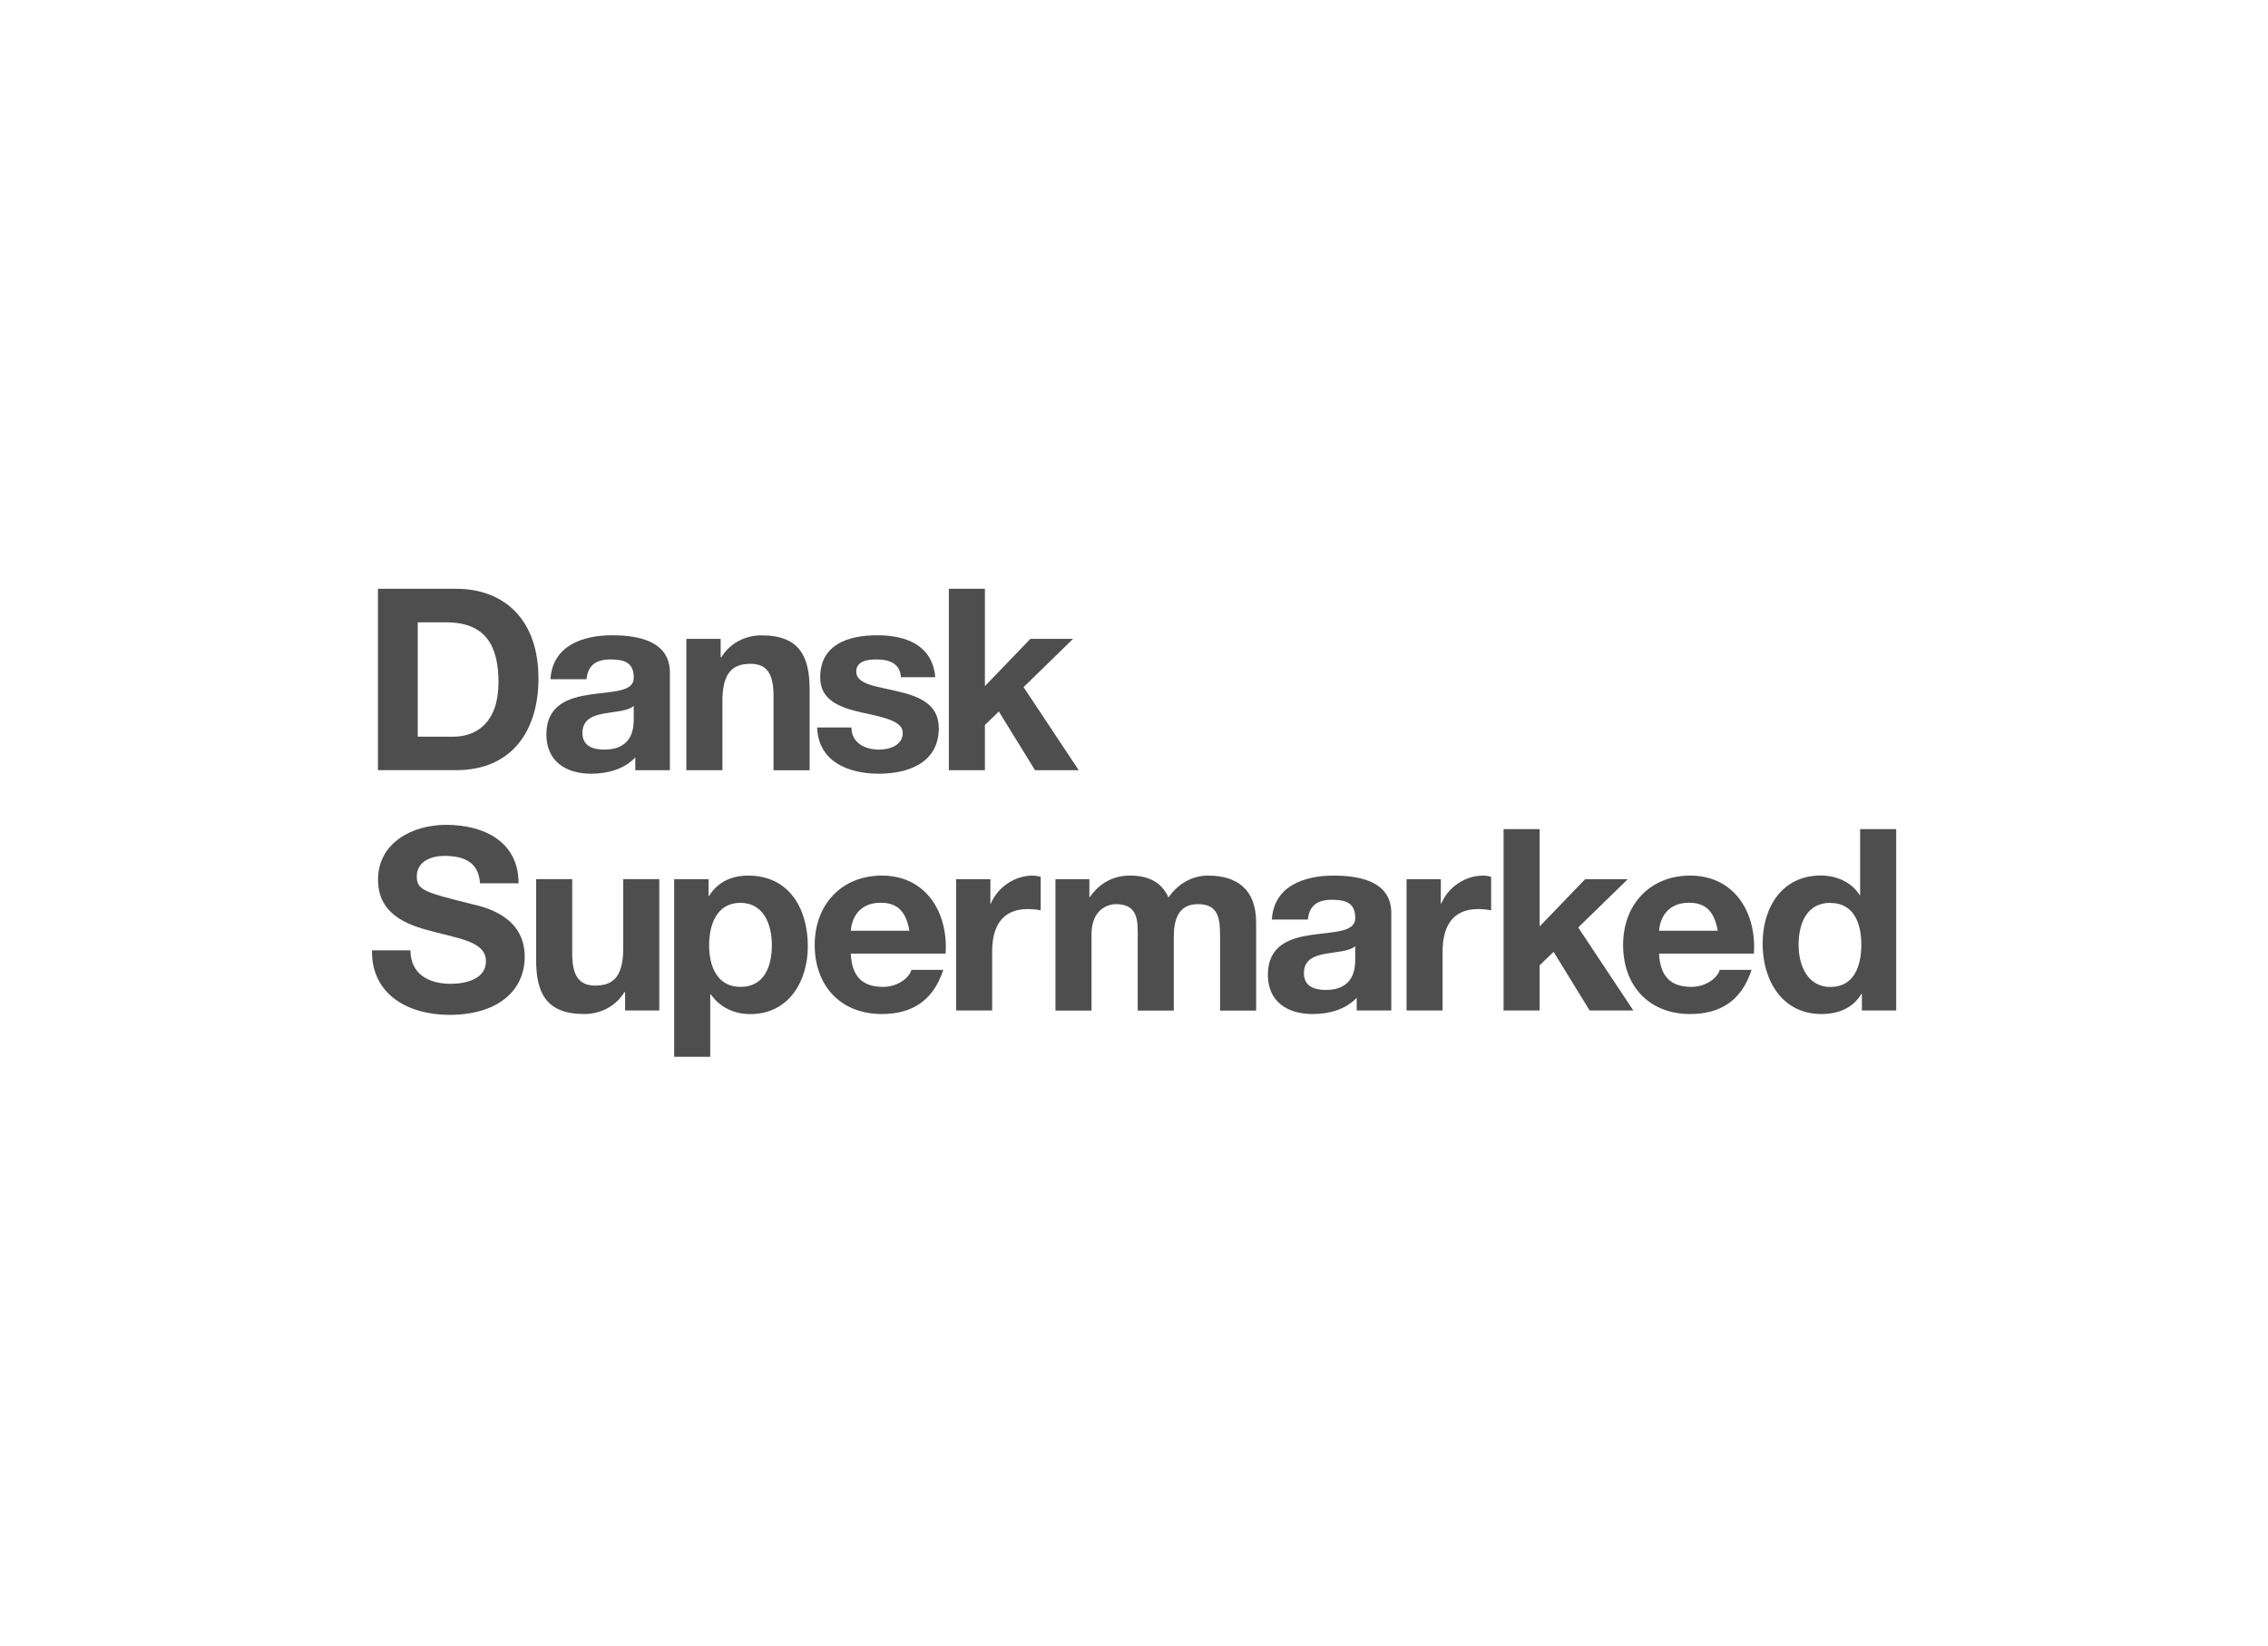 <?xml version="1.0" encoding="UTF-8"?><svg id="Layer_1" xmlns="http://www.w3.org/2000/svg" viewBox="0 0 244 177"><defs><style>.cls-1{fill:#4e4e4e;stroke-width:0px;}</style></defs><path class="cls-1" d="M44.95,79.24h3.82c2.49,0,4.86-1.53,4.86-5.85,0-3.94-1.39-6.45-5.63-6.45h-3.06v12.3h0ZM40.66,63.33h8.42c5.05,0,8.85,3.2,8.85,9.65,0,5.66-2.9,9.86-8.85,9.86h-8.42v-19.51Z"/><path class="cls-1" d="M73.84,68.72h3.69v1.97h.08c.98-1.61,2.68-2.35,4.32-2.35,4.13,0,5.17,2.32,5.17,5.82v8.69h-3.88v-7.98c0-2.32-.65-3.47-2.49-3.47-2.1,0-3.01,1.18-3.01,4.04v7.4h-3.88v-14.13h0Z"/><path class="cls-1" d="M91.6,78.25c0,1.67,1.48,2.38,2.98,2.38,1.09,0,2.54-.44,2.54-1.8,0-1.18-1.64-1.61-4.4-2.19-2.27-.52-4.48-1.26-4.48-3.77,0-3.61,3.11-4.54,6.15-4.54s5.93,1.04,6.23,4.51h-3.69c-.11-1.5-1.26-1.91-2.65-1.91-.87,0-2.16.14-2.16,1.31,0,1.39,2.21,1.58,4.4,2.11,2.27.52,4.48,1.34,4.48,3.96,0,3.72-3.25,4.91-6.45,4.91s-6.5-1.23-6.64-4.97h3.69Z"/><polygon class="cls-1" points="102.08 63.33 105.96 63.33 105.96 73.8 110.85 68.72 115.44 68.72 110.12 73.91 116.05 82.84 111.35 82.84 107.46 76.53 105.96 77.98 105.96 82.84 102.08 82.84 102.08 63.33"/><path class="cls-1" d="M68.18,77.38c0,.87-.11,3.25-3.14,3.25-1.26,0-2.38-.38-2.38-1.8s1.09-1.86,2.3-2.08c1.2-.22,2.57-.25,3.22-.82v1.45h0ZM65.86,68.33c-3.17,0-6.42,1.12-6.64,4.73h3.88c.14-1.53,1.07-2.13,2.57-2.13,1.37,0,2.51.27,2.51,1.91.17,3.17-9.35-.27-9.4,6.15,0,2.9,2.1,4.23,4.81,4.23,1.75,0,3.53-.46,4.76-1.75v1.37h3.72v-10.49c0-3.39-3.39-4.02-6.2-4.02"/><path class="cls-1" d="M44.16,102.21c0,2.6,2.02,3.61,4.32,3.61,1.5,0,3.8-.44,3.8-2.43,0-2.13-2.95-2.43-5.79-3.22-2.9-.71-5.82-1.94-5.82-5.55,0-4.02,3.77-5.9,7.3-5.9,4.07,0,7.82,1.78,7.82,6.29h-4.15c-.14-2.32-1.78-2.95-3.85-2.95-1.37,0-2.95.57-2.95,2.21,0,1.5.93,1.72,5.82,2.95,1.45.33,5.79,1.29,5.79,5.68,0,3.58-2.79,6.26-8.12,6.26-4.32,0-8.39-2.13-8.31-6.94h4.15Z"/><path class="cls-1" d="M70.94,108.69h-3.69v-1.97h-.08c-.98,1.61-2.68,2.35-4.32,2.35-4.13,0-5.17-2.32-5.17-5.82v-8.69h3.88v7.98c0,2.32.66,3.47,2.49,3.47,2.1,0,3-1.18,3-4.05v-7.4h3.88v14.13h0Z"/><path class="cls-1" d="M83.04,101.67c0-2.27-.9-4.56-3.39-4.56s-3.36,2.27-3.36,4.56.87,4.48,3.39,4.48,3.36-2.18,3.36-4.48M72.54,94.57h3.69v1.8h.05c.96-1.53,2.46-2.19,4.21-2.19,4.43,0,6.42,3.58,6.42,7.6,0,3.77-2.05,7.3-6.2,7.3-1.72,0-3.28-.74-4.24-2.13h-.06v6.72h-3.88v-19.1h0Z"/><path class="cls-1" d="M97.84,100.11c-.36-1.97-1.2-3.01-3.09-3.01-2.51,0-3.14,1.91-3.22,3.01h6.31ZM91.53,102.57c.11,2.49,1.28,3.58,3.47,3.58,1.56,0,2.81-.95,3.06-1.83h3.42c-1.09,3.36-3.42,4.75-6.61,4.75-4.46,0-7.22-3.06-7.22-7.43s2.92-7.46,7.22-7.46c4.81,0,7.16,4.04,6.86,8.39h-10.19Z"/><path class="cls-1" d="M102.86,94.57h3.69v2.62h.05c.74-1.78,2.57-3.01,4.51-3.01.3,0,.57.05.85.13v3.61c-.35-.08-.93-.14-1.39-.14-2.87,0-3.83,2.02-3.83,4.54v6.37h-3.88v-14.12h0Z"/><path class="cls-1" d="M113.54,94.57h3.66v1.91h.06c1.01-1.45,2.46-2.3,4.32-2.3s3.36.63,4.13,2.35c.85-1.23,2.3-2.35,4.26-2.35,3.01,0,5.17,1.39,5.17,5.06v9.46h-3.88v-8.01c0-1.88-.17-3.44-2.38-3.44s-2.6,1.83-2.6,3.58v7.87h-3.88v-7.92c0-1.64.11-3.53-2.35-3.53-.77,0-2.62.49-2.62,3.25v8.2h-3.88v-14.13h0Z"/><path class="cls-1" d="M151.32,94.57h3.69v2.62h.05c.74-1.78,2.57-3.01,4.51-3.01.3,0,.57.05.85.13v3.61c-.36-.08-.93-.14-1.39-.14-2.87,0-3.83,2.02-3.83,4.54v6.37h-3.88v-14.12Z"/><polygon class="cls-1" points="161.76 89.18 165.64 89.18 165.64 99.65 170.53 94.57 175.12 94.57 169.79 99.76 175.72 108.69 171.02 108.69 167.14 102.38 165.64 103.83 165.64 108.69 161.76 108.69 161.76 89.18"/><path class="cls-1" d="M184.8,100.11c-.35-1.97-1.2-3.01-3.09-3.01-2.51,0-3.14,1.91-3.22,3.01h6.31ZM178.49,102.57c.11,2.49,1.29,3.58,3.47,3.58,1.56,0,2.81-.95,3.06-1.83h3.42c-1.09,3.36-3.42,4.75-6.61,4.75-4.45,0-7.21-3.06-7.21-7.43s2.92-7.46,7.21-7.46c4.81,0,7.16,4.04,6.86,8.39h-10.19Z"/><path class="cls-1" d="M196.92,97.11c-2.54,0-3.42,2.21-3.42,4.51s1.01,4.54,3.42,4.54c2.54,0,3.33-2.24,3.33-4.56,0-2.29-.82-4.48-3.33-4.48M200.31,106.89h-.05c-.9,1.53-2.46,2.18-4.29,2.18-4.26,0-6.34-3.63-6.34-7.57s2.11-7.33,6.26-7.33c1.67,0,3.31.71,4.18,2.11h.05v-7.1h3.88v19.51h-3.69v-1.8h0Z"/><path class="cls-1" d="M145.8,103.23c0,.87-.11,3.25-3.14,3.25-1.26,0-2.38-.38-2.38-1.81s1.09-1.86,2.3-2.08c1.2-.22,2.57-.24,3.22-.82v1.45h0ZM143.47,94.18c-3.17,0-6.42,1.12-6.64,4.73h3.88c.13-1.53,1.06-2.13,2.57-2.13,1.37,0,2.52.27,2.52,1.91.16,3.17-9.35-.27-9.4,6.15,0,2.9,2.11,4.23,4.81,4.23,1.75,0,3.53-.46,4.75-1.75v1.37h3.72v-10.49c0-3.39-3.39-4.02-6.2-4.02"/></svg>